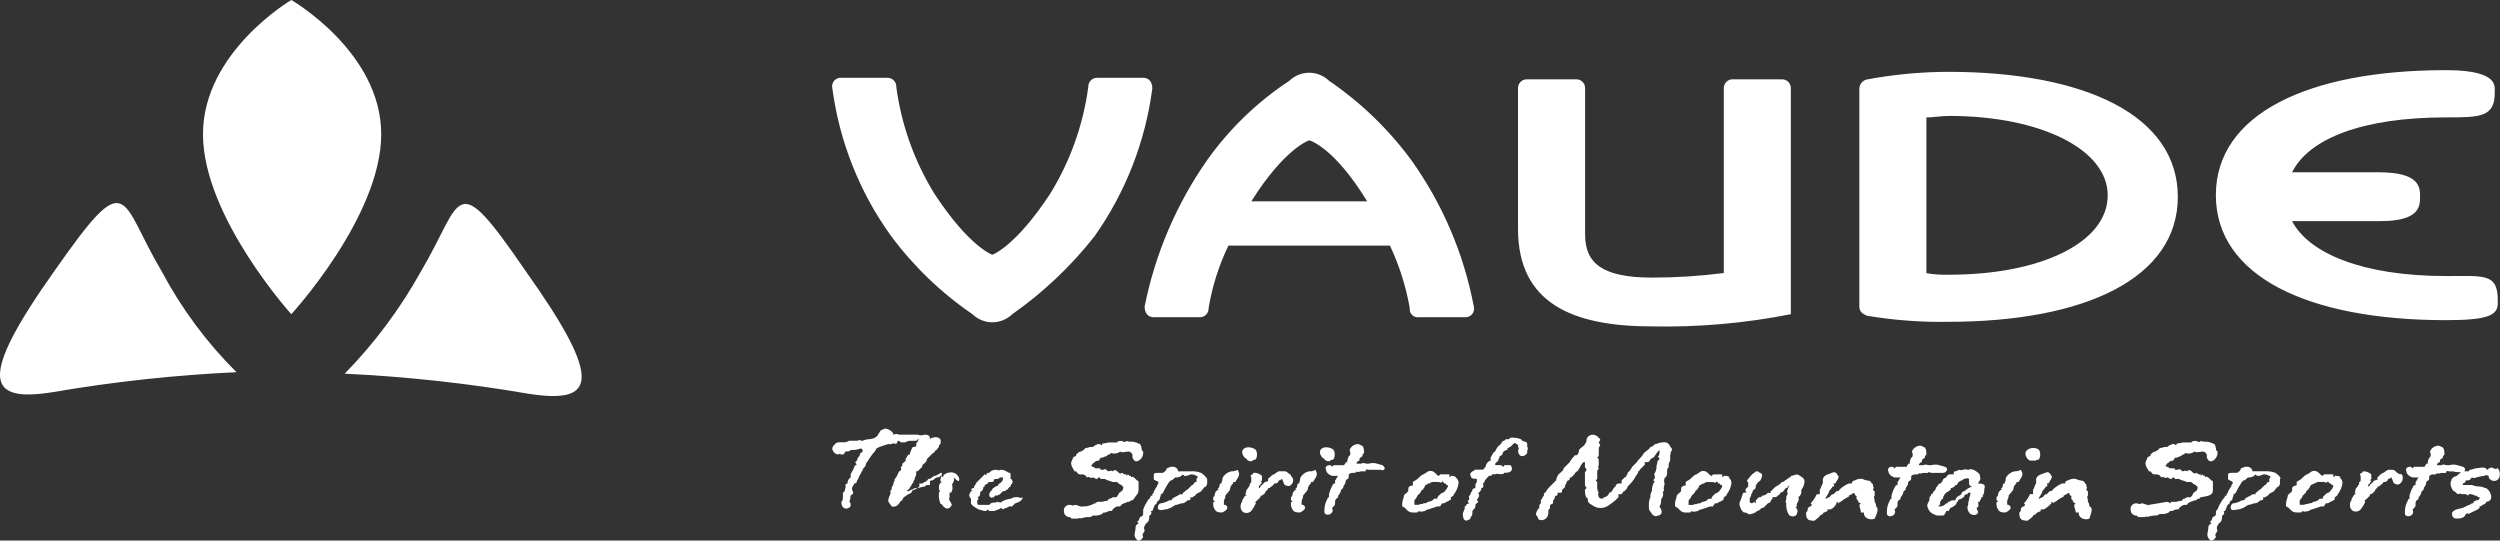 <svg xmlns="http://www.w3.org/2000/svg" width="148" height="32" viewBox="0 0 148 32" fill="none"><rect x="0" y="0" width="148" height="32" fill="#333333" stroke="none"/><g clip-path="url(#clip0_201_2)"><path d="M110.524 18.691C112.103 18.956 113.704 19.077 115.305 19.052C123.514 19.052 128.927 16.433 128.927 11.652C128.927 6.871 123.514 4.252 115.305 4.252C113.701 4.259 112.101 4.41 110.524 4.703C110.399 4.73 110.287 4.798 110.205 4.896C110.123 4.994 110.077 5.117 110.073 5.245V18.149C110.073 18.511 110.344 18.6 110.524 18.691ZM114.042 6.953C114.493 6.953 114.854 6.863 115.395 6.863C120.808 6.863 124.777 8.849 124.777 11.563C124.777 14.363 120.808 16.263 115.395 16.263C114.942 16.278 114.489 16.248 114.042 16.173V6.953ZM74.169 27.269C74.169 27.179 74.259 27.269 74.349 27.179C74.394 27.096 74.417 27.003 74.417 26.908C74.417 26.814 74.394 26.72 74.349 26.637C74.169 26.456 73.627 26.366 73.537 26.727C73.536 26.82 73.561 26.911 73.608 26.991C73.656 27.071 73.725 27.135 73.808 27.178C73.808 27.269 74.079 27.36 74.169 27.269ZM76.424 28.169C76.424 28.079 76.334 28.079 76.244 27.988C76.208 27.954 76.166 27.928 76.119 27.912C76.072 27.897 76.022 27.892 75.973 27.898H75.702C75.604 27.947 75.513 28.008 75.431 28.079C75.341 28.079 75.16 28.26 75.07 28.35V28.531C75.07 28.441 74.98 28.531 74.89 28.531L74.617 28.8C74.617 28.812 74.615 28.824 74.611 28.835C74.606 28.846 74.6 28.856 74.591 28.864C74.583 28.873 74.573 28.879 74.562 28.884C74.551 28.888 74.539 28.89 74.527 28.89V28.8C74.527 28.71 74.527 28.8 74.617 28.71C74.617 28.62 74.707 28.62 74.707 28.529H74.617L74.707 28.439V28.168C74.584 28.055 74.423 27.991 74.256 27.987C74.244 27.987 74.232 27.989 74.221 27.993C74.21 27.998 74.2 28.004 74.192 28.013C74.183 28.021 74.177 28.031 74.172 28.042C74.168 28.053 74.166 28.065 74.166 28.077C74.076 28.077 73.986 28.167 74.076 28.258V28.439C74.076 28.529 74.076 28.62 73.986 28.62V28.71C73.986 28.8 73.896 28.8 73.896 28.891L73.806 28.981C73.716 29.162 73.806 29.162 73.716 29.252L73.806 29.342H73.717C73.627 29.432 73.627 29.523 73.537 29.613V29.703C73.503 29.739 73.477 29.781 73.461 29.828C73.446 29.875 73.441 29.925 73.447 29.974C73.438 30.045 73.45 30.118 73.482 30.182C73.514 30.246 73.564 30.3 73.627 30.335C73.702 30.368 73.786 30.377 73.867 30.361C73.947 30.345 74.021 30.305 74.078 30.245C74.188 30.107 74.279 29.956 74.349 29.794C74.259 29.704 74.349 29.704 74.439 29.613L74.619 29.432V29.342H74.709C74.889 29.161 74.889 29.252 74.889 29.161C74.979 29.071 74.979 28.98 75.069 28.98V28.89H75.159C75.249 28.8 75.43 28.709 75.43 28.619H75.52C75.567 28.616 75.611 28.596 75.644 28.562C75.677 28.529 75.697 28.485 75.7 28.438C75.79 28.438 75.79 28.438 75.88 28.348C75.97 28.438 75.97 28.619 76.06 28.709C76.24 28.799 76.331 28.799 76.421 28.709C76.462 28.678 76.496 28.637 76.519 28.591C76.542 28.544 76.555 28.493 76.555 28.442C76.555 28.39 76.544 28.338 76.521 28.292C76.499 28.245 76.466 28.204 76.425 28.172L76.424 28.169ZM77.507 27.9C77.329 27.934 77.17 28.03 77.056 28.171C77.022 28.207 76.996 28.249 76.98 28.296C76.965 28.343 76.96 28.393 76.966 28.442C76.876 28.532 76.966 28.623 76.876 28.623C76.786 28.623 76.786 28.804 76.786 28.804C76.786 28.816 76.784 28.828 76.78 28.839C76.775 28.85 76.769 28.86 76.76 28.868C76.752 28.877 76.742 28.883 76.731 28.888C76.72 28.892 76.708 28.894 76.696 28.894C76.696 28.906 76.698 28.918 76.702 28.929C76.707 28.94 76.713 28.95 76.722 28.958C76.73 28.967 76.74 28.973 76.751 28.978C76.762 28.982 76.774 28.984 76.786 28.984C76.696 28.984 76.696 28.984 76.606 29.074C76.557 29.123 76.525 29.186 76.516 29.255C76.516 29.345 76.516 29.345 76.426 29.436V29.617C76.438 29.617 76.45 29.619 76.461 29.623C76.472 29.628 76.482 29.634 76.49 29.643C76.499 29.651 76.505 29.661 76.51 29.672C76.514 29.683 76.516 29.695 76.516 29.707H76.426V29.797C76.413 29.924 76.444 30.052 76.516 30.158C76.606 30.339 76.787 30.339 76.967 30.339C77.147 30.249 77.418 30.068 77.147 29.888C77.057 29.888 77.057 29.888 77.057 29.798C77.044 29.671 77.075 29.543 77.147 29.437C77.057 29.347 77.327 29.166 77.418 28.986C77.419 28.916 77.436 28.848 77.467 28.785C77.498 28.723 77.543 28.668 77.598 28.625C77.598 28.535 77.598 28.535 77.688 28.535C77.7 28.535 77.712 28.533 77.723 28.529C77.734 28.524 77.744 28.518 77.752 28.509C77.761 28.501 77.767 28.491 77.772 28.48C77.776 28.469 77.778 28.457 77.778 28.445C78.049 28.084 77.958 27.994 77.868 27.813C77.762 27.884 77.634 27.914 77.507 27.9ZM78.77 27.268C78.77 27.178 78.86 27.268 78.95 27.178C78.995 27.095 79.018 27.002 79.018 26.907C79.018 26.812 78.995 26.719 78.95 26.636C78.77 26.455 78.228 26.365 78.138 26.726C78.137 26.819 78.162 26.91 78.209 26.99C78.257 27.07 78.326 27.134 78.409 27.177C78.409 27.269 78.68 27.359 78.77 27.268ZM72.906 27.9C72.728 27.934 72.569 28.03 72.455 28.171C72.421 28.207 72.395 28.249 72.379 28.296C72.364 28.343 72.359 28.393 72.365 28.442C72.275 28.532 72.365 28.623 72.275 28.623C72.185 28.623 72.185 28.804 72.185 28.804C72.185 28.816 72.183 28.828 72.179 28.839C72.174 28.85 72.168 28.86 72.159 28.868C72.151 28.877 72.141 28.883 72.13 28.888C72.119 28.892 72.107 28.894 72.095 28.894C72.095 28.906 72.097 28.918 72.101 28.929C72.106 28.94 72.112 28.95 72.121 28.958C72.129 28.967 72.139 28.973 72.15 28.978C72.161 28.982 72.173 28.984 72.185 28.984C72.095 28.984 72.095 28.984 72.005 29.074C71.956 29.123 71.924 29.186 71.915 29.255C71.915 29.345 71.915 29.345 71.825 29.436V29.617C71.837 29.617 71.849 29.619 71.86 29.623C71.871 29.628 71.881 29.634 71.889 29.643C71.898 29.651 71.904 29.661 71.909 29.672C71.913 29.683 71.915 29.695 71.915 29.707H71.825V29.797C71.812 29.924 71.843 30.052 71.915 30.158C72.005 30.339 72.186 30.339 72.366 30.339C72.546 30.249 72.817 30.068 72.546 29.888C72.456 29.888 72.456 29.888 72.456 29.798C72.443 29.671 72.474 29.543 72.546 29.437C72.456 29.347 72.726 29.166 72.817 28.986C72.818 28.916 72.835 28.848 72.866 28.785C72.897 28.723 72.942 28.668 72.997 28.625C72.997 28.535 72.997 28.535 73.087 28.535C73.099 28.535 73.111 28.533 73.122 28.529C73.133 28.524 73.143 28.518 73.151 28.509C73.16 28.501 73.166 28.491 73.171 28.48C73.175 28.469 73.177 28.457 73.177 28.445C73.448 28.084 73.357 27.994 73.267 27.813C73.157 27.875 73.032 27.905 72.906 27.9ZM81.837 27.539C81.476 27.449 81.386 27.358 81.025 27.449H80.935C80.755 27.449 80.755 27.359 80.574 27.449H80.303C80.306 27.402 80.326 27.358 80.359 27.325C80.392 27.291 80.436 27.271 80.483 27.268V27.178C80.483 27.088 80.573 27.088 80.663 26.997V26.907L80.753 26.817C80.753 26.727 80.753 26.366 80.573 26.366C80.393 26.185 80.032 26.366 79.942 26.547C79.852 26.637 79.942 26.728 79.942 26.818C79.942 26.818 79.942 26.999 79.852 26.999C79.808 27.084 79.778 27.175 79.762 27.27V27.36H79.672C79.672 27.45 79.582 27.45 79.582 27.541H78.951L78.861 27.631L78.771 27.541H78.681C78.591 27.541 78.41 27.631 78.501 27.812C78.501 27.902 78.591 28.083 78.862 28.173H79.217C79.127 28.263 79.127 28.354 79.037 28.444V28.625H78.947C78.823 28.82 78.732 29.033 78.676 29.257V29.438C78.664 29.438 78.652 29.44 78.641 29.444C78.63 29.449 78.62 29.455 78.612 29.464C78.603 29.472 78.597 29.482 78.592 29.493C78.588 29.504 78.586 29.516 78.586 29.528C78.473 29.72 78.411 29.937 78.406 30.16V30.341C78.496 30.612 79.037 30.431 78.857 30.07L78.947 29.98C79.037 29.89 79.037 29.89 79.037 29.709C79.037 29.528 79.127 29.528 79.217 29.438V29.348C79.312 29.248 79.375 29.123 79.397 28.987C79.577 28.897 79.487 28.806 79.577 28.716C79.636 28.638 79.668 28.543 79.667 28.445L79.757 28.355C79.847 28.355 79.847 28.265 79.847 28.084C79.883 28.05 79.925 28.024 79.972 28.008C80.019 27.993 80.069 27.988 80.118 27.994C80.208 27.994 80.298 27.994 80.298 27.904C80.388 27.994 80.478 27.904 80.569 27.904H80.84C80.84 27.723 81.02 27.814 81.02 27.814H81.742C81.927 27.9 82.108 27.721 81.837 27.54V27.539ZM84.002 18.78H86.708C86.789 18.788 86.871 18.776 86.947 18.745C87.023 18.715 87.09 18.667 87.143 18.605C87.196 18.543 87.233 18.469 87.252 18.389C87.27 18.31 87.269 18.227 87.249 18.148C86.66 15.024 85.397 12.066 83.549 9.48C82.202 7.65 80.555 6.061 78.678 4.78C78.363 4.476 77.943 4.306 77.505 4.306C77.068 4.306 76.648 4.476 76.333 4.78C74.432 6.031 72.78 7.625 71.462 9.48C69.643 12.083 68.383 15.034 67.762 18.148C67.762 18.509 67.942 18.78 68.303 18.78H71.009C71.081 18.783 71.153 18.771 71.22 18.745C71.287 18.719 71.348 18.679 71.398 18.628C71.449 18.577 71.489 18.516 71.515 18.449C71.541 18.382 71.553 18.31 71.55 18.238C71.763 16.955 72.158 15.709 72.723 14.538H82.285C82.838 15.714 83.232 16.958 83.458 18.238C83.447 18.312 83.454 18.387 83.477 18.458C83.501 18.529 83.541 18.593 83.594 18.646C83.647 18.699 83.711 18.739 83.782 18.762C83.853 18.785 83.928 18.791 84.002 18.78ZM74.079 11.918C76.064 8.758 77.507 8.306 77.507 8.306C77.507 8.306 78.95 8.667 80.935 11.918H74.079ZM24.917 16.073C23.689 18.281 22.172 20.316 20.406 22.123C24.034 22.293 27.649 22.686 31.229 23.3C35.198 23.932 35.829 22.668 31.139 16.076C26.808 9.752 27.44 11.829 24.917 16.073ZM56.762 28.263C56.711 28.146 56.618 28.052 56.5 28.002C56.383 27.952 56.251 27.948 56.131 27.992C56.041 27.992 56.041 27.992 55.951 28.082C55.861 28.082 55.861 28.082 55.861 28.172C55.771 28.262 55.861 28.262 55.681 28.172C55.634 28.223 55.57 28.255 55.501 28.262C55.321 28.262 55.321 28.443 55.14 28.443C55.128 28.443 55.116 28.445 55.105 28.449C55.094 28.454 55.084 28.46 55.076 28.469C55.067 28.477 55.061 28.487 55.056 28.498C55.052 28.509 55.05 28.521 55.05 28.533V28.714H54.87C54.858 28.714 54.846 28.716 54.835 28.72C54.824 28.725 54.814 28.731 54.806 28.74C54.797 28.748 54.791 28.758 54.786 28.769C54.782 28.78 54.78 28.792 54.78 28.804H54.69L54.329 28.894H54.149C54.1 28.943 54.037 28.974 53.969 28.984C53.879 28.984 53.879 29.074 53.789 29.074H53.699C53.699 29.062 53.701 29.05 53.705 29.039C53.71 29.028 53.716 29.018 53.725 29.01C53.733 29.001 53.743 28.995 53.754 28.99C53.765 28.986 53.777 28.984 53.789 28.984C53.879 28.894 53.879 28.803 53.969 28.713C53.969 28.623 54.149 28.532 54.059 28.532C54.059 28.442 54.149 28.442 54.149 28.351C54.149 28.26 54.239 28.17 54.239 28.08V27.9C54.329 27.9 54.329 27.9 54.419 27.81L54.599 27.629V27.539C54.689 27.449 54.87 27.358 54.87 27.178L54.96 27.088L55.231 26.817C55.321 26.817 55.321 26.727 55.411 26.636C55.423 26.636 55.435 26.634 55.446 26.63C55.457 26.625 55.467 26.619 55.475 26.61C55.484 26.602 55.49 26.592 55.495 26.581C55.499 26.57 55.501 26.558 55.501 26.546C55.591 26.456 55.591 26.456 55.591 26.365L55.681 26.275V26.185C55.771 25.914 55.41 25.824 55.23 25.914C55.14 25.914 55.14 25.914 55.05 26.004V25.914C55.05 25.824 54.96 25.733 54.779 25.733C54.598 25.733 54.599 25.823 54.328 25.733H53.24C52.969 25.643 52.969 25.733 52.879 25.733C52.879 25.643 52.879 25.643 52.789 25.552C52.69 25.457 52.564 25.394 52.428 25.371C52.338 25.371 52.248 25.461 52.157 25.461L51.977 25.732C51.977 25.822 51.887 25.822 51.797 25.913C51.684 25.967 51.561 25.998 51.436 26.003C51.311 26.008 51.188 26.039 51.075 26.093H50.985C50.895 26.003 50.805 26.093 50.714 26.093H50.263C50.157 26.165 50.029 26.197 49.902 26.183H49.631C49.451 26.273 49.631 26.093 49.36 26.364C49.311 26.413 49.279 26.476 49.27 26.545C49.276 26.639 49.316 26.727 49.383 26.793C49.449 26.86 49.537 26.9 49.631 26.906C49.721 26.816 49.721 26.906 49.811 26.906C49.901 26.906 49.991 26.906 49.991 26.816C50.081 26.726 49.991 26.726 50.081 26.726C50.171 26.726 50.352 26.726 50.352 26.636C50.566 26.651 50.781 26.62 50.983 26.546L51.073 26.636C51.073 26.817 50.983 26.726 50.893 26.907V27C50.713 27.09 50.803 27.271 50.622 27.361C50.671 27.41 50.703 27.473 50.712 27.542H50.622C50.55 27.731 50.459 27.913 50.351 28.084C50.441 28.355 50.171 28.265 50.171 28.626C50.081 28.626 49.991 28.716 50.081 28.807C49.991 28.897 50.081 29.078 49.901 29.168V29.349C49.901 29.53 49.901 29.62 49.811 29.71C49.811 30.342 50.442 30.071 50.352 29.891C50.352 29.801 50.352 29.71 50.262 29.71C50.352 29.62 50.352 29.349 50.352 29.349L50.442 29.259C50.532 29.259 50.532 29.169 50.442 28.988V28.898C50.451 28.829 50.483 28.766 50.532 28.717C50.622 28.627 50.532 28.627 50.532 28.627C50.532 28.627 50.712 28.627 50.712 28.537C50.721 28.468 50.753 28.405 50.802 28.356C50.843 28.227 50.903 28.105 50.982 27.995C50.982 27.905 51.072 27.905 51.072 27.814C51.072 27.723 51.162 27.724 51.252 27.543C51.252 27.362 51.432 27.272 51.432 27.182C51.522 27.092 51.612 26.911 51.703 26.821L51.793 26.731C51.793 26.641 51.883 26.641 51.883 26.55L52.063 26.46C52.243 26.4 52.424 26.339 52.604 26.279C52.694 26.369 52.784 26.189 53.055 26.279C53.104 26.23 53.136 26.167 53.145 26.098C53.235 26.098 53.235 26.098 53.325 26.188H53.596C53.702 26.116 53.83 26.084 53.957 26.098C54.228 26.098 54.318 26.098 54.318 26.008H54.408C54.318 26.098 54.318 26.189 54.228 26.279C54.318 26.46 54.138 26.46 54.048 26.46C53.958 26.55 53.958 26.641 53.868 26.821V26.911H53.778C53.688 27.001 53.688 27.092 53.598 27.182C53.688 27.272 53.508 27.363 53.418 27.453C53.418 27.543 53.418 27.634 53.328 27.634C53.328 27.724 53.418 27.815 53.238 27.905C53.148 27.995 53.148 28.176 52.967 28.356C52.967 28.537 52.877 28.537 52.877 28.717C52.825 28.764 52.793 28.829 52.787 28.898C52.787 28.988 52.787 28.988 52.697 29.079C52.787 29.26 52.607 29.35 52.607 29.53C52.517 29.711 52.697 29.801 52.787 29.981C53.238 30.071 53.238 29.62 53.418 29.62C53.424 29.551 53.456 29.486 53.508 29.439C53.646 29.329 53.797 29.238 53.959 29.168C53.962 29.121 53.982 29.077 54.015 29.044C54.048 29.01 54.092 28.99 54.139 28.987C54.319 28.897 54.5 28.806 54.41 28.626H54.59C54.68 28.536 54.861 28.536 54.951 28.355C55.131 28.355 55.131 28.265 55.312 28.174C55.492 28.174 55.583 27.993 55.763 27.993C55.763 28.174 55.673 28.264 55.673 28.444C55.673 28.456 55.675 28.468 55.679 28.479C55.684 28.49 55.69 28.5 55.699 28.508C55.707 28.517 55.717 28.523 55.728 28.528C55.739 28.532 55.751 28.534 55.763 28.534C55.583 28.624 55.583 28.715 55.583 28.985L55.673 29.075C55.583 29.075 55.583 29.165 55.583 29.256C55.569 29.441 55.599 29.627 55.673 29.798C55.673 29.888 55.763 29.798 55.763 29.888C55.853 29.888 55.763 29.978 55.853 29.978C55.943 30.068 56.033 30.159 56.214 30.068C56.304 29.978 56.394 29.887 56.304 29.797C56.304 29.707 56.124 29.616 56.214 29.436V29.165H56.304C56.484 28.894 56.304 28.714 56.394 28.623C56.466 28.517 56.498 28.389 56.484 28.262C56.758 28.624 56.849 28.443 56.758 28.262L56.762 28.263ZM60.28 29.437C60.124 29.413 59.964 29.445 59.829 29.527C59.637 29.546 59.452 29.608 59.288 29.708C59.288 29.798 59.108 29.708 59.017 29.708C58.927 29.798 58.837 29.708 58.656 29.798L58.566 29.888H57.935C57.845 29.888 57.845 29.707 57.845 29.707C57.851 29.638 57.883 29.573 57.935 29.526C57.845 29.436 57.935 29.436 57.845 29.436C57.892 29.433 57.936 29.413 57.969 29.379C58.002 29.346 58.022 29.302 58.025 29.255V29.165C58.025 29.075 58.205 29.075 58.205 28.894C58.205 28.882 58.207 28.87 58.211 28.859C58.216 28.848 58.222 28.838 58.231 28.83C58.239 28.821 58.249 28.815 58.26 28.81C58.271 28.806 58.283 28.804 58.295 28.804V28.714L58.475 28.624C58.475 28.534 58.565 28.534 58.655 28.534C58.745 28.534 58.835 28.534 58.835 28.444C58.835 28.354 58.925 28.354 59.015 28.354C59.105 28.354 59.105 28.354 59.195 28.264H59.375V28.354C59.366 28.423 59.334 28.486 59.285 28.535C59.195 28.625 59.105 28.625 59.105 28.716C59.056 28.765 58.993 28.797 58.925 28.806C58.835 28.896 58.745 28.896 58.745 28.987L58.655 29.077C58.621 29.113 58.595 29.155 58.579 29.202C58.564 29.249 58.559 29.299 58.565 29.348C58.655 29.529 58.745 29.438 58.836 29.438C58.926 29.257 59.016 29.348 59.016 29.348L59.196 29.258L59.376 29.077H59.466C59.478 29.077 59.49 29.075 59.501 29.071C59.512 29.066 59.522 29.06 59.53 29.051C59.539 29.043 59.545 29.033 59.55 29.022C59.554 29.011 59.556 28.999 59.556 28.987H59.646C59.646 28.987 59.736 28.806 59.826 28.806C59.826 28.716 59.826 28.716 59.916 28.625C59.916 28.535 60.006 28.535 59.916 28.444C59.916 28.432 59.914 28.42 59.91 28.409C59.905 28.398 59.899 28.388 59.89 28.38C59.882 28.371 59.872 28.365 59.861 28.36C59.85 28.356 59.838 28.354 59.826 28.354V28.173C59.826 27.992 59.826 27.992 59.736 27.992C59.556 27.902 59.465 27.811 59.285 27.811C59.105 27.811 59.195 27.901 59.014 27.811H58.924C58.854 27.812 58.785 27.829 58.723 27.861C58.661 27.892 58.606 27.937 58.563 27.992H58.473C58.383 27.992 58.473 28.173 58.293 28.082L58.203 28.172L58.023 28.353L57.933 28.443L57.843 28.533C57.753 28.623 57.753 28.714 57.663 28.804V28.894H57.573L57.483 28.984L57.573 29.074H57.483C57.393 29.255 57.303 29.345 57.483 29.525V29.8C57.573 29.981 57.663 29.981 57.934 30.161C58.024 30.161 58.205 30.251 58.295 30.251C58.385 30.251 58.385 30.251 58.475 30.161L58.565 30.251H58.836C58.926 30.251 59.016 30.161 59.107 30.161L59.287 30.071L59.377 30.161C59.467 30.071 59.648 30.071 59.738 29.98H59.918L60.008 29.89C60.098 29.709 60.459 29.8 60.549 29.439C60.367 29.527 60.367 29.436 60.277 29.436L60.28 29.437ZM9.578 16.073C7.052 11.829 7.684 9.662 3.263 15.983C-1.428 22.575 -0.706 23.839 3.173 23.207C6.754 22.594 10.369 22.202 13.998 22.033C12.236 20.278 10.746 18.269 9.578 16.073ZM67.403 28.985V28.534C67.403 28.522 67.401 28.51 67.397 28.499C67.392 28.488 67.386 28.478 67.377 28.47C67.369 28.461 67.359 28.455 67.348 28.45C67.337 28.446 67.325 28.444 67.313 28.444L67.223 28.354C67.133 28.264 67.043 28.173 66.952 28.264V28.174C66.862 28.174 66.862 28.174 66.772 28.084L66.682 28.174V28.084H66.592C66.502 28.084 66.502 27.994 66.412 27.994C66.322 28.084 66.232 27.994 66.141 27.904C66.125 27.883 66.105 27.866 66.081 27.854C66.058 27.842 66.032 27.836 66.005 27.836C65.979 27.836 65.953 27.842 65.93 27.854C65.906 27.866 65.886 27.883 65.87 27.904C65.78 27.814 65.69 27.904 65.599 27.904C65.509 27.814 65.419 27.723 65.328 27.814H65.148C65.148 27.724 65.148 27.724 65.058 27.724H64.878C64.788 27.724 64.788 27.634 64.698 27.634C64.686 27.634 64.674 27.632 64.663 27.628C64.652 27.623 64.642 27.617 64.634 27.608C64.625 27.6 64.619 27.59 64.614 27.579C64.61 27.568 64.608 27.556 64.608 27.544L64.698 27.454C64.698 27.364 64.788 27.454 64.788 27.364C64.824 27.33 64.866 27.304 64.913 27.288C64.96 27.273 65.01 27.268 65.059 27.274C65.059 27.184 65.149 27.184 65.149 27.093H65.239C65.329 27.093 65.419 27.003 65.51 27.003L65.6 26.913C65.78 26.913 65.69 26.823 65.78 26.823C65.871 26.852 65.967 26.859 66.061 26.843C66.156 26.828 66.245 26.79 66.321 26.733C66.411 26.823 66.682 26.733 66.772 26.733H66.862C66.952 26.823 66.952 26.733 67.042 26.914V27.095C67.132 27.276 67.222 27.366 67.403 27.276C67.497 27.223 67.572 27.142 67.621 27.046C67.669 26.95 67.687 26.841 67.674 26.734C67.584 26.644 67.584 26.644 67.584 26.553C67.573 26.457 67.542 26.365 67.494 26.282C67.404 26.282 67.314 26.192 67.223 26.192C67.043 26.102 66.862 26.192 66.682 26.102C66.592 26.192 66.592 26.192 66.411 26.102C66.321 26.102 66.14 26.102 66.14 26.192H65.599C65.419 26.282 65.419 26.192 65.238 26.282V26.372C65.189 26.323 65.126 26.291 65.058 26.282C64.922 26.305 64.796 26.368 64.697 26.463H64.517C64.337 26.553 64.246 26.463 64.156 26.644C64.066 26.644 64.066 26.734 63.976 26.734C63.886 26.734 63.796 26.824 63.705 26.915V27C63.636 27.007 63.572 27.039 63.525 27.09C63.525 27.18 63.345 27.361 63.435 27.541C63.435 27.631 63.525 27.722 63.615 27.902H63.705C63.795 27.992 63.795 28.083 63.976 28.083C64.157 28.083 64.247 28.083 64.337 28.264C64.517 28.174 64.517 28.354 64.698 28.264C64.788 28.264 64.788 28.354 64.969 28.354C64.969 28.33 64.978 28.307 64.995 28.29C65.012 28.273 65.035 28.264 65.059 28.264C65.083 28.264 65.106 28.273 65.123 28.29C65.139 28.307 65.149 28.33 65.149 28.354H65.417C65.507 28.444 65.688 28.444 65.868 28.535H66.048C66.138 28.535 66.138 28.535 66.228 28.625C66.277 28.674 66.34 28.706 66.408 28.715C66.408 28.727 66.41 28.739 66.414 28.75C66.419 28.761 66.425 28.771 66.434 28.779C66.442 28.788 66.452 28.794 66.463 28.799C66.474 28.803 66.486 28.805 66.498 28.805C66.504 28.854 66.499 28.904 66.484 28.951C66.468 28.998 66.442 29.04 66.408 29.076C66.396 29.076 66.384 29.078 66.373 29.082C66.362 29.087 66.352 29.093 66.344 29.102C66.335 29.11 66.329 29.12 66.324 29.131C66.32 29.142 66.318 29.154 66.318 29.166C66.228 29.166 66.228 29.166 66.228 29.256C66.138 29.346 66.138 29.437 66.048 29.437H65.868C65.82 29.486 65.756 29.517 65.688 29.527C65.676 29.527 65.664 29.529 65.653 29.533C65.642 29.538 65.632 29.544 65.624 29.553C65.615 29.561 65.609 29.571 65.604 29.582C65.6 29.593 65.598 29.605 65.598 29.617C65.418 29.707 65.508 29.617 65.237 29.707H64.966C64.876 29.707 64.876 29.888 64.876 29.797C64.828 29.748 64.764 29.716 64.696 29.707C64.967 29.797 64.786 29.797 64.606 29.888C64.436 29.962 64.25 29.992 64.065 29.978C64.065 30.068 64.065 29.978 63.975 29.978C63.885 29.978 63.795 29.888 63.614 29.888C63.524 29.978 63.434 29.888 63.343 29.888C63.26 29.881 63.177 29.904 63.11 29.954C63.044 30.004 62.998 30.077 62.982 30.159C62.982 30.34 62.982 30.52 63.253 30.61H63.343L63.433 30.7H63.794C63.884 30.7 63.974 30.61 63.974 30.7C64.146 30.633 64.33 30.602 64.515 30.61C64.583 30.601 64.647 30.569 64.695 30.52H64.785C64.941 30.534 65.097 30.503 65.236 30.43L65.326 30.34H65.416C65.506 30.34 65.596 30.25 65.687 30.25C65.778 30.25 65.867 30.25 65.867 30.16C65.942 30.079 66.035 30.017 66.138 29.979H66.318C66.408 29.798 66.589 29.798 66.769 29.708H66.859C66.949 29.618 66.949 29.618 67.039 29.618L67.129 29.528C67.223 29.346 67.403 29.256 67.403 28.985ZM119.903 26.818C119.902 26.911 119.927 27.002 119.974 27.082C120.022 27.162 120.091 27.226 120.174 27.269H120.535C120.535 27.179 120.625 27.269 120.715 27.179C120.759 27.096 120.783 27.003 120.783 26.908C120.783 26.814 120.759 26.72 120.715 26.637C120.538 26.457 119.997 26.457 119.906 26.818H119.903ZM17.246 0C17.246 0 12.017 3.07 12.017 7.946C12.017 12.822 17.246 18.6 17.246 18.6C17.246 18.6 22.568 12.821 22.568 7.945C22.568 3.069 17.246 0 17.246 0ZM71.102 27.992C70.9 27.918 70.685 27.887 70.471 27.902H69.749C69.743 27.833 69.71 27.768 69.659 27.721C69.569 27.631 69.479 27.631 69.298 27.631C69.208 27.721 69.118 27.631 69.027 27.812C69.027 27.902 68.937 27.902 68.847 27.993H68.576C68.486 27.993 68.305 27.993 68.305 28.083V28.354C68.305 28.444 68.485 28.444 68.576 28.535V28.625C68.527 28.674 68.495 28.737 68.486 28.806C68.396 28.896 68.396 28.987 68.306 29.077C68.306 29.167 68.306 29.167 68.216 29.258V29.348H68.126C68.126 29.438 68.036 29.529 67.946 29.619C67.946 29.709 67.856 29.709 67.856 29.8C67.766 29.89 67.766 29.981 67.676 30.161C67.676 30.251 67.676 30.251 67.676 30.342C67.676 30.523 67.676 30.523 67.496 30.613C67.406 30.703 67.496 30.794 67.316 30.884L67.406 30.974C67.316 31.064 67.226 31.064 67.226 31.245C67.226 31.516 67.046 31.696 67.316 31.967C67.406 32.057 67.587 31.967 67.677 31.786C67.587 31.605 67.677 31.605 67.767 31.425C67.677 31.154 67.767 31.154 67.857 30.974C68.037 30.884 68.037 30.703 68.037 30.523C68.064 30.515 68.089 30.501 68.109 30.482C68.129 30.462 68.145 30.438 68.153 30.411C68.162 30.384 68.165 30.356 68.16 30.328C68.155 30.301 68.144 30.274 68.127 30.252H68.217C68.307 30.071 68.307 29.891 68.488 29.801V29.711C68.578 29.621 68.668 29.621 68.668 29.44C68.758 29.35 68.668 29.259 68.758 29.259C68.758 29.169 68.848 29.259 68.848 29.169C68.953 28.95 69.074 28.739 69.209 28.537L69.299 28.447C69.389 28.447 69.479 28.357 69.57 28.266C69.697 28.279 69.825 28.248 69.931 28.176L70.021 28.086L70.111 28.176C70.237 28.18 70.362 28.149 70.472 28.086C70.599 28.073 70.727 28.104 70.833 28.176C70.923 28.176 70.923 28.266 70.833 28.357V28.538H70.743C70.653 28.628 70.653 28.719 70.563 28.719L70.292 28.99C70.202 28.99 70.112 29.171 70.021 29.171V29.261H69.841C69.751 29.351 69.48 29.442 69.39 29.532C69.39 29.622 69.3 29.622 69.21 29.622C69.046 29.722 68.861 29.784 68.669 29.803L68.579 29.893C68.489 30.164 68.579 30.254 68.94 30.164C69.12 30.164 69.211 30.074 69.301 30.074C69.391 29.984 69.481 29.984 69.572 29.893C69.752 29.893 69.843 29.803 69.933 29.803C70.003 29.802 70.072 29.785 70.134 29.753C70.197 29.722 70.251 29.677 70.294 29.622C70.384 29.622 70.474 29.622 70.474 29.532V29.442H70.564C70.654 29.442 70.654 29.352 70.744 29.352C70.834 29.171 71.015 29.171 71.105 29.081C71.195 28.991 71.285 28.81 71.376 28.81C71.41 28.774 71.436 28.732 71.452 28.685C71.467 28.638 71.472 28.588 71.466 28.539V28.358C71.376 28.208 71.251 28.083 71.102 27.992ZM68.217 5.237C68.217 4.876 68.037 4.605 67.676 4.605H64.968C64.896 4.602 64.824 4.614 64.757 4.64C64.69 4.666 64.629 4.706 64.579 4.757C64.528 4.808 64.488 4.869 64.462 4.936C64.436 5.003 64.424 5.075 64.427 5.147C64.126 7.389 63.358 9.542 62.172 11.468C60.097 14.628 58.744 15.08 58.744 15.08C58.744 15.08 57.391 14.629 55.316 11.468C54.13 9.542 53.361 7.389 53.061 5.147C53.064 5.075 53.052 5.003 53.026 4.936C53 4.869 52.96 4.808 52.91 4.757C52.859 4.706 52.798 4.666 52.731 4.64C52.664 4.614 52.592 4.602 52.52 4.605H49.817C49.736 4.597 49.654 4.609 49.578 4.639C49.502 4.67 49.435 4.718 49.382 4.78C49.329 4.842 49.292 4.916 49.273 4.996C49.255 5.075 49.256 5.158 49.276 5.237C49.693 8.363 50.87 11.339 52.704 13.905C54.051 15.735 55.698 17.324 57.575 18.605C57.89 18.909 58.31 19.079 58.748 19.079C59.185 19.079 59.605 18.909 59.92 18.605C61.758 17.316 63.398 15.764 64.787 14C66.627 11.402 67.804 8.394 68.217 5.237ZM131.004 28.985V28.534C131.004 28.522 131.002 28.51 130.998 28.499C130.993 28.488 130.987 28.478 130.978 28.47C130.97 28.461 130.96 28.455 130.949 28.45C130.938 28.446 130.926 28.444 130.914 28.444L130.824 28.354C130.734 28.264 130.644 28.173 130.553 28.264V28.174C130.463 28.174 130.463 28.174 130.373 28.084L130.283 28.174V28.084H130.193C130.103 28.084 130.103 27.994 130.013 27.994C129.923 28.084 129.833 27.994 129.742 27.904C129.726 27.883 129.706 27.866 129.682 27.854C129.659 27.842 129.633 27.836 129.607 27.836C129.58 27.836 129.554 27.842 129.531 27.854C129.507 27.866 129.487 27.883 129.471 27.904C129.381 27.814 129.291 27.904 129.2 27.904C129.11 27.814 129.02 27.723 128.929 27.814H128.749C128.749 27.724 128.749 27.724 128.659 27.724H128.479C128.389 27.724 128.389 27.634 128.299 27.634C128.287 27.634 128.275 27.632 128.264 27.628C128.253 27.623 128.243 27.617 128.235 27.608C128.226 27.6 128.22 27.59 128.215 27.579C128.211 27.568 128.209 27.556 128.209 27.544L128.299 27.454C128.299 27.364 128.389 27.454 128.389 27.364C128.425 27.33 128.467 27.304 128.514 27.288C128.561 27.273 128.611 27.268 128.66 27.274C128.66 27.184 128.75 27.184 128.75 27.093H128.84C128.93 27.093 129.02 27.003 129.111 27.003L129.201 26.913C129.381 26.913 129.291 26.823 129.381 26.823C129.472 26.852 129.568 26.859 129.662 26.843C129.756 26.828 129.845 26.79 129.922 26.733C130.012 26.823 130.283 26.733 130.373 26.733H130.463C130.553 26.823 130.553 26.733 130.643 26.914V27.095C130.733 27.276 130.823 27.366 131.004 27.276C131.098 27.223 131.173 27.142 131.222 27.046C131.27 26.95 131.288 26.841 131.275 26.734C131.185 26.644 131.185 26.644 131.185 26.553C131.174 26.457 131.143 26.365 131.095 26.282C131.005 26.282 130.915 26.192 130.824 26.192C130.644 26.102 130.463 26.192 130.283 26.102C130.193 26.192 130.193 26.192 130.012 26.102C129.922 26.102 129.741 26.102 129.741 26.192H129.2C129.02 26.282 129.02 26.192 128.839 26.282V26.372C128.79 26.323 128.727 26.291 128.659 26.282C128.523 26.305 128.397 26.368 128.298 26.463H128.118C127.938 26.553 127.847 26.463 127.757 26.644C127.667 26.644 127.667 26.734 127.577 26.734C127.487 26.734 127.397 26.824 127.306 26.915V27C127.237 27.007 127.173 27.039 127.126 27.09C127.126 27.18 126.946 27.361 127.036 27.541C127.036 27.631 127.126 27.722 127.216 27.902H127.306C127.396 27.992 127.396 28.083 127.577 28.083C127.758 28.083 127.848 28.083 127.938 28.264C128.118 28.174 128.118 28.354 128.299 28.264C128.389 28.264 128.389 28.354 128.57 28.354C128.57 28.33 128.579 28.307 128.596 28.29C128.613 28.273 128.636 28.264 128.66 28.264C128.684 28.264 128.707 28.273 128.724 28.29C128.741 28.307 128.75 28.33 128.75 28.354H129.017C129.107 28.444 129.288 28.444 129.468 28.535H129.648C129.738 28.535 129.738 28.535 129.828 28.625C129.877 28.674 129.94 28.706 130.008 28.715C130.008 28.727 130.01 28.739 130.014 28.75C130.019 28.761 130.025 28.771 130.034 28.779C130.042 28.788 130.052 28.794 130.063 28.799C130.074 28.803 130.086 28.805 130.098 28.805C130.104 28.854 130.099 28.904 130.084 28.951C130.068 28.998 130.042 29.04 130.008 29.076C129.996 29.076 129.984 29.078 129.973 29.082C129.962 29.087 129.952 29.093 129.944 29.102C129.935 29.11 129.929 29.12 129.924 29.131C129.92 29.142 129.918 29.154 129.918 29.166C129.828 29.166 129.828 29.166 129.828 29.256C129.738 29.346 129.738 29.437 129.648 29.437H129.468C129.419 29.486 129.356 29.517 129.288 29.527C129.276 29.527 129.264 29.529 129.253 29.533C129.242 29.538 129.232 29.544 129.224 29.553C129.215 29.561 129.209 29.571 129.204 29.582C129.2 29.593 129.198 29.605 129.198 29.617C129.018 29.707 129.108 29.617 128.837 29.707H128.566C128.476 29.707 128.476 29.888 128.476 29.797C128.427 29.748 128.364 29.716 128.296 29.707C127.935 29.767 127.574 29.828 127.213 29.888C127.213 29.978 127.213 29.888 127.123 29.888C127.033 29.888 126.943 29.798 126.762 29.798C126.672 29.888 126.582 29.798 126.491 29.798C126.408 29.791 126.325 29.814 126.258 29.864C126.192 29.914 126.146 29.987 126.13 30.069C126.13 30.25 126.13 30.43 126.401 30.52H126.491L126.581 30.61H126.942C127.032 30.61 127.122 30.52 127.122 30.61C127.294 30.543 127.478 30.512 127.663 30.52C127.731 30.511 127.794 30.479 127.843 30.43H127.933C128.089 30.444 128.245 30.413 128.384 30.34L128.474 30.25H128.564C128.654 30.25 128.744 30.16 128.835 30.16C128.926 30.16 129.015 30.16 129.015 30.07C129.09 29.989 129.183 29.927 129.286 29.889H129.466C129.556 29.708 129.737 29.708 129.917 29.618H130.007C130.097 29.528 130.097 29.528 130.187 29.528L130.277 29.438C130.917 29.346 131.003 29.256 131.003 28.985H131.004ZM119.275 27.9C119.097 27.934 118.938 28.03 118.824 28.171C118.79 28.207 118.764 28.249 118.748 28.296C118.733 28.343 118.728 28.393 118.734 28.442C118.644 28.532 118.734 28.623 118.644 28.623C118.554 28.623 118.554 28.804 118.554 28.804C118.554 28.816 118.552 28.828 118.548 28.839C118.543 28.85 118.537 28.86 118.528 28.868C118.52 28.877 118.51 28.883 118.499 28.888C118.488 28.892 118.476 28.894 118.464 28.894C118.464 28.906 118.466 28.918 118.47 28.929C118.475 28.94 118.481 28.95 118.49 28.958C118.498 28.967 118.508 28.973 118.519 28.978C118.53 28.982 118.542 28.984 118.554 28.984C118.464 28.984 118.464 28.984 118.374 29.074C118.325 29.123 118.293 29.186 118.284 29.255C118.284 29.345 118.284 29.345 118.194 29.436V29.617C118.206 29.617 118.218 29.619 118.229 29.623C118.24 29.628 118.25 29.634 118.258 29.643C118.267 29.651 118.273 29.661 118.278 29.672C118.282 29.683 118.284 29.695 118.284 29.707H118.194V29.797C118.181 29.924 118.212 30.052 118.284 30.158C118.374 30.339 118.555 30.339 118.735 30.339C118.915 30.249 119.186 30.068 118.915 29.888C118.825 29.888 118.825 29.888 118.825 29.798C118.812 29.671 118.843 29.543 118.915 29.437C118.825 29.347 119.095 29.166 119.186 28.986C119.187 28.916 119.204 28.848 119.235 28.785C119.266 28.723 119.311 28.668 119.366 28.625C119.366 28.535 119.366 28.535 119.456 28.535C119.468 28.535 119.48 28.533 119.491 28.529C119.502 28.524 119.512 28.518 119.52 28.509C119.529 28.501 119.535 28.491 119.54 28.48C119.544 28.469 119.546 28.457 119.546 28.445C119.817 28.084 119.726 27.994 119.636 27.813C119.526 27.875 119.401 27.905 119.275 27.9ZM134.701 27.99C134.499 27.916 134.284 27.885 134.069 27.9H133.347C133.341 27.831 133.309 27.766 133.257 27.719C133.167 27.629 133.077 27.629 132.896 27.629C132.806 27.719 132.716 27.629 132.625 27.81C132.625 27.9 132.535 27.9 132.445 27.991H132.174C132.084 27.991 131.903 27.991 131.903 28.081V28.352C131.903 28.442 132.083 28.442 132.174 28.533V28.623C132.125 28.672 132.093 28.735 132.084 28.804C131.994 28.894 131.994 28.985 131.904 29.075C131.904 29.165 131.904 29.165 131.814 29.256V29.346H131.724C131.724 29.436 131.634 29.527 131.544 29.617C131.544 29.707 131.454 29.707 131.454 29.798C131.364 29.888 131.364 29.979 131.274 30.159C131.184 30.249 131.184 30.249 131.184 30.34C131.184 30.521 131.184 30.521 131.004 30.611C130.914 30.701 131.004 30.792 130.824 30.882L130.914 30.972C130.824 31.062 130.734 31.062 130.734 31.243C130.734 31.514 130.554 31.694 130.824 31.965C130.914 32.055 131.095 31.965 131.185 31.784C131.095 31.603 131.185 31.603 131.275 31.423C131.185 31.152 131.275 31.152 131.365 30.972C131.545 30.882 131.545 30.701 131.545 30.521C131.572 30.513 131.597 30.499 131.617 30.48C131.637 30.46 131.653 30.436 131.661 30.409C131.67 30.383 131.673 30.354 131.668 30.326C131.663 30.299 131.652 30.272 131.635 30.25H131.725C131.815 30.069 131.815 29.889 131.996 29.799V29.709C132.086 29.619 132.176 29.619 132.176 29.438C132.266 29.348 132.176 29.257 132.266 29.257C132.266 29.167 132.356 29.257 132.356 29.167C132.461 28.948 132.582 28.737 132.717 28.535L132.807 28.445C132.897 28.445 132.987 28.355 133.078 28.264C133.205 28.277 133.333 28.246 133.439 28.174L133.529 28.084L133.619 28.174C133.745 28.178 133.87 28.147 133.98 28.084C134.107 28.07 134.235 28.102 134.341 28.174C134.431 28.174 134.431 28.264 134.341 28.355V28.536H134.251C134.161 28.626 134.161 28.717 134.071 28.717L133.8 28.988C133.71 28.988 133.62 29.169 133.529 29.169V29.259H133.349C133.259 29.349 132.988 29.44 132.898 29.53C132.898 29.62 132.808 29.62 132.718 29.62C132.554 29.72 132.369 29.782 132.177 29.801L132.087 29.891C131.997 30.162 132.087 30.252 132.448 30.162C132.628 30.162 132.719 30.072 132.809 30.072C132.899 29.982 132.989 29.982 133.08 29.891C133.26 29.891 133.351 29.801 133.441 29.801C133.511 29.8 133.58 29.783 133.642 29.751C133.704 29.72 133.759 29.675 133.802 29.62C133.892 29.62 133.982 29.62 133.982 29.53V29.44H134.072C134.162 29.44 134.162 29.35 134.252 29.35C134.342 29.169 134.523 29.169 134.613 29.079C134.703 28.989 134.793 28.808 134.884 28.808C134.918 28.772 134.944 28.73 134.96 28.683C134.975 28.636 134.98 28.586 134.974 28.537V28.356C135.062 28.353 134.972 28.172 134.701 27.992V27.99ZM123.695 29.976C123.696 29.878 123.664 29.783 123.605 29.705V29.615C123.605 29.525 123.515 29.434 123.605 29.344V29.073C123.593 29.073 123.581 29.071 123.57 29.067C123.559 29.062 123.549 29.056 123.541 29.047C123.532 29.039 123.526 29.029 123.521 29.018C123.517 29.007 123.515 28.995 123.515 28.983C123.515 28.893 123.605 28.893 123.515 28.802C123.515 28.712 123.515 28.621 123.425 28.621C123.425 28.531 123.335 28.44 123.154 28.44C123.059 28.424 122.968 28.394 122.883 28.35C122.727 28.326 122.567 28.358 122.432 28.44C122.408 28.44 122.385 28.444 122.362 28.453C122.34 28.462 122.32 28.475 122.303 28.492C122.287 28.509 122.273 28.529 122.265 28.551C122.256 28.573 122.251 28.597 122.252 28.621H122.072C121.91 28.691 121.759 28.782 121.621 28.892L121.531 28.982C121.441 29.072 121.531 29.072 121.351 29.072L121.171 29.253C120.991 29.253 120.991 29.434 120.9 29.434L120.72 29.524C120.63 29.524 120.72 29.524 120.72 29.434C120.81 29.344 120.81 29.253 120.9 29.163V29.073L120.99 28.983C121.08 28.893 120.99 28.893 121.08 28.893C121.08 28.803 121.08 28.803 121.17 28.803C121.26 28.713 121.17 28.713 121.17 28.622H121.26C121.35 28.532 121.35 28.441 121.44 28.351C121.44 28.261 121.53 28.17 121.44 28.17C121.35 27.989 121.26 27.899 121.079 27.989C120.899 28.079 120.628 28.079 120.538 28.35V28.621C120.448 28.711 120.448 28.892 120.358 28.982V29.253H120.178C120.09 29.453 119.968 29.637 119.817 29.795C119.907 29.885 119.907 29.885 119.817 29.976C119.77 29.979 119.726 29.999 119.693 30.033C119.66 30.066 119.64 30.11 119.637 30.157C119.637 30.247 119.637 30.247 119.547 30.338C119.547 30.519 119.547 30.699 119.727 30.789C119.817 30.789 119.998 30.879 120.088 30.789C120.178 30.699 120.359 30.608 120.359 30.518L120.539 30.428C120.539 30.416 120.541 30.404 120.545 30.393C120.55 30.382 120.556 30.372 120.565 30.364C120.573 30.355 120.583 30.349 120.594 30.344C120.605 30.34 120.617 30.338 120.629 30.338C120.719 30.248 120.719 30.338 120.809 30.248V30.158H120.989C121.16 30.066 121.313 29.944 121.44 29.797V29.707C121.452 29.707 121.464 29.709 121.475 29.713C121.486 29.718 121.496 29.724 121.504 29.733C121.513 29.741 121.519 29.751 121.524 29.762C121.528 29.773 121.53 29.785 121.53 29.797C121.62 29.707 121.71 29.707 121.801 29.616C121.891 29.526 121.981 29.526 122.072 29.435C122.162 29.435 122.162 29.435 122.162 29.345L122.342 29.255C122.432 29.165 122.522 29.165 122.522 29.255C122.522 29.267 122.524 29.279 122.528 29.29C122.533 29.301 122.539 29.311 122.548 29.319C122.556 29.328 122.566 29.334 122.577 29.339C122.588 29.343 122.6 29.345 122.612 29.345C122.612 29.435 122.702 29.435 122.612 29.435C122.612 29.525 122.612 29.525 122.702 29.616C122.705 29.663 122.725 29.707 122.758 29.74C122.791 29.774 122.835 29.794 122.882 29.797L122.792 29.887C122.792 30.068 122.882 30.158 122.882 30.338H123.062C123.056 30.387 123.061 30.437 123.076 30.484C123.092 30.531 123.118 30.573 123.152 30.609C123.224 30.674 123.313 30.718 123.409 30.734C123.505 30.75 123.604 30.738 123.693 30.699C123.876 30.159 123.876 30.068 123.695 29.978V29.976ZM138.309 28.17C138.219 28.08 138.129 28.441 138.129 28.08H137.588L137.498 28.17C137.408 28.17 137.318 27.989 137.137 27.899C136.866 27.809 136.776 27.989 136.596 28.08C136.506 28.08 136.325 28.261 136.235 28.351C136.145 28.441 136.055 28.441 135.964 28.532V28.713C135.874 28.803 135.784 28.713 135.784 28.803C135.694 28.803 135.694 28.893 135.694 28.984C135.694 29.075 135.694 29.074 135.604 29.165C135.514 29.256 135.424 29.255 135.424 29.436C135.351 29.607 135.32 29.793 135.334 29.978C135.605 30.068 135.605 30.339 135.966 30.339H136.146C136.236 30.339 136.236 30.339 136.326 30.249C136.416 30.339 136.597 30.249 136.687 30.249C136.734 30.198 136.798 30.166 136.867 30.159C137.047 30.099 137.228 30.038 137.408 29.978H137.588C137.588 29.888 137.678 29.888 137.678 29.797C137.727 29.803 137.777 29.798 137.824 29.783C137.871 29.767 137.913 29.741 137.949 29.707C138.017 29.698 138.08 29.666 138.129 29.617C138.219 29.617 138.219 29.527 138.219 29.436C138.219 29.436 138.399 29.346 138.399 29.255C138.542 29.071 138.636 28.854 138.67 28.623C138.679 28.552 138.667 28.479 138.635 28.415C138.603 28.351 138.553 28.297 138.49 28.262C138.671 28.262 138.49 28.172 138.31 28.172L138.309 28.17ZM138.129 28.802C138.069 28.942 137.976 29.066 137.858 29.163C137.768 29.163 137.678 29.253 137.587 29.344C137.536 29.391 137.503 29.456 137.497 29.525H137.317C137.274 29.58 137.219 29.625 137.157 29.656C137.095 29.688 137.026 29.705 136.956 29.706C136.92 29.74 136.878 29.766 136.831 29.782C136.784 29.797 136.734 29.802 136.685 29.796C136.595 29.886 136.505 29.796 136.414 29.886H136.143V29.615C136.224 29.54 136.285 29.447 136.323 29.344L136.413 29.254L136.503 29.164C136.593 28.893 136.683 29.074 136.683 28.893C136.773 28.893 136.773 28.622 136.863 28.712C136.953 28.622 136.953 28.622 137.043 28.622C137.079 28.588 137.121 28.562 137.168 28.546C137.215 28.531 137.265 28.526 137.314 28.532H137.585C137.585 28.532 137.765 28.622 137.765 28.532C137.855 28.442 137.855 28.622 137.945 28.622C137.957 28.622 137.969 28.624 137.98 28.628C137.991 28.633 138.001 28.639 138.009 28.648C138.018 28.656 138.024 28.666 138.029 28.677C138.033 28.688 138.035 28.7 138.035 28.712C138.129 28.714 138.129 28.714 138.129 28.8V28.802ZM147.601 27.718C147.511 27.628 147.421 27.718 147.33 27.718C147.33 27.73 147.328 27.742 147.324 27.753C147.319 27.764 147.313 27.774 147.304 27.782C147.296 27.791 147.286 27.797 147.275 27.802C147.264 27.806 147.252 27.808 147.24 27.808L147.15 27.718C146.97 27.628 146.789 27.718 146.609 27.718C146.519 27.718 146.338 27.808 146.248 27.808C146.236 27.808 146.224 27.81 146.213 27.814C146.202 27.819 146.192 27.825 146.184 27.834C146.175 27.842 146.169 27.852 146.164 27.863C146.16 27.874 146.158 27.886 146.158 27.898H145.887C145.718 27.954 145.564 28.046 145.436 28.169C145.346 28.259 145.256 28.169 145.256 28.259C145.076 28.349 145.166 28.44 145.076 28.53C145.064 28.628 145.074 28.728 145.105 28.821C145.136 28.915 145.188 29.001 145.256 29.072C145.346 29.072 145.436 29.253 145.527 29.253C145.618 29.253 145.617 29.163 145.707 29.253H145.978C146.068 29.343 146.158 29.343 146.158 29.253C146.285 29.239 146.413 29.271 146.519 29.343H146.609C146.699 29.433 146.699 29.433 146.789 29.433V29.523L146.699 29.613H146.609L146.429 29.703V29.793H146.339C146.249 29.883 146.159 29.883 145.978 29.974C145.707 30.155 145.527 30.064 145.256 30.245L145.166 30.335V30.425C145.161 30.462 145.164 30.499 145.176 30.535C145.187 30.57 145.207 30.602 145.234 30.628C145.26 30.655 145.292 30.675 145.327 30.686C145.363 30.698 145.4 30.701 145.437 30.696C145.617 30.696 145.888 30.696 145.978 30.425C146.068 30.425 146.068 30.335 146.158 30.425C146.429 30.244 146.609 30.244 146.79 30.064V29.974C146.88 29.974 146.88 29.974 146.97 29.884C147.038 29.875 147.101 29.843 147.15 29.794C147.24 29.613 147.24 29.704 147.24 29.704C147.691 29.614 147.42 28.982 147.15 28.891C147.06 28.891 146.97 28.801 146.789 28.801C146.634 28.8 146.481 28.77 146.338 28.711H145.797V28.621C145.844 28.618 145.888 28.598 145.921 28.564C145.954 28.531 145.974 28.487 145.977 28.44H146.067C146.247 28.44 146.247 28.35 146.338 28.259C146.338 28.259 146.428 28.349 146.609 28.259C146.757 28.22 146.908 28.19 147.06 28.169C147.24 28.079 147.24 28.169 147.331 28.169C147.331 28.259 147.331 28.35 147.511 28.44C147.552 28.46 147.597 28.471 147.643 28.473C147.688 28.474 147.734 28.466 147.776 28.449C147.819 28.432 147.857 28.406 147.889 28.373C147.921 28.341 147.946 28.302 147.962 28.259C147.991 28.168 147.998 28.071 147.983 27.977C147.967 27.883 147.929 27.794 147.872 27.717C147.692 27.811 147.692 27.721 147.601 27.721V27.718ZM144.801 16.341C139.839 16.341 136.682 14.987 135.69 13.09H140.922C143.268 13.09 143.268 12.19 143.268 11.645C143.268 11.1 143.268 10.2 140.832 10.2H135.69C136.682 8.214 139.84 6.949 144.801 6.949C146.786 6.949 147.688 6.949 147.688 5.504V5.237C147.688 4.786 147.327 4.153 144.801 4.153C136.592 4.153 131.179 6.772 131.179 11.553C131.179 16.334 136.592 18.953 144.801 18.953C147.237 18.953 147.868 18.682 147.868 17.96V17.779C147.872 16.163 147.06 16.343 144.805 16.343L144.801 16.341ZM141.917 27.992C141.827 27.902 141.737 27.811 141.646 27.811H141.375C141.277 27.86 141.186 27.921 141.104 27.992C141.014 27.992 140.833 28.173 140.743 28.263V28.444C140.743 28.354 140.653 28.444 140.563 28.444L140.292 28.715C140.292 28.727 140.29 28.739 140.286 28.75C140.281 28.761 140.275 28.771 140.266 28.779C140.258 28.788 140.248 28.794 140.237 28.799C140.226 28.803 140.214 28.805 140.202 28.805V28.715C140.202 28.625 140.202 28.715 140.292 28.625C140.292 28.535 140.382 28.535 140.382 28.444H140.292L140.382 28.354V28.083C140.259 27.97 140.098 27.906 139.931 27.902C139.919 27.902 139.907 27.904 139.896 27.908C139.885 27.913 139.875 27.919 139.867 27.928C139.858 27.936 139.852 27.946 139.847 27.957C139.843 27.968 139.841 27.98 139.841 27.992C139.751 27.992 139.661 28.082 139.751 28.173V28.354C139.751 28.444 139.751 28.535 139.661 28.535V28.625C139.661 28.715 139.571 28.715 139.571 28.806L139.481 28.896C139.391 29.077 139.481 29.077 139.391 29.167L139.481 29.257H139.391C139.301 29.347 139.301 29.438 139.211 29.528V29.618C139.177 29.654 139.151 29.696 139.135 29.743C139.12 29.79 139.115 29.84 139.121 29.889C139.112 29.96 139.124 30.033 139.156 30.097C139.188 30.161 139.238 30.215 139.301 30.25C139.376 30.283 139.46 30.292 139.541 30.276C139.621 30.26 139.695 30.22 139.752 30.16C139.862 30.022 139.953 29.871 140.023 29.709C139.933 29.619 140.023 29.619 140.113 29.528L140.293 29.347V29.257H140.383C140.563 29.076 140.563 29.167 140.563 29.076C140.653 28.986 140.653 28.895 140.743 28.895V28.8H140.833C140.923 28.71 141.104 28.619 141.104 28.529H141.194C141.241 28.526 141.285 28.506 141.318 28.472C141.351 28.439 141.371 28.395 141.374 28.348C141.464 28.348 141.464 28.348 141.554 28.258C141.644 28.348 141.644 28.529 141.734 28.619C141.914 28.709 142.005 28.709 142.095 28.619C142.172 28.554 142.223 28.464 142.239 28.364C142.256 28.265 142.236 28.163 142.185 28.077C142.088 28.082 141.993 28.052 141.917 27.992ZM145.706 27.992C145.886 27.992 146.067 27.721 145.796 27.631C145.435 27.541 145.345 27.45 144.984 27.541H144.894C144.714 27.541 144.714 27.451 144.533 27.541H144.262C144.265 27.494 144.285 27.45 144.318 27.417C144.351 27.383 144.395 27.363 144.442 27.36V27.27C144.442 27.18 144.532 27.18 144.622 27.089V27L144.712 26.91C144.712 26.82 144.712 26.459 144.532 26.459C144.352 26.278 143.991 26.459 143.901 26.64C143.811 26.73 143.901 26.821 143.901 26.911C143.901 26.911 143.901 27.092 143.811 27.092C143.767 27.177 143.737 27.268 143.721 27.363V27.453H143.631C143.631 27.543 143.541 27.543 143.541 27.634H142.91L142.82 27.724L142.73 27.634H142.64C142.55 27.634 142.369 27.724 142.46 27.905C142.46 27.995 142.55 28.176 142.821 28.266H143.182C143.092 28.356 143.092 28.447 143.002 28.537V28.718H142.912C142.788 28.913 142.697 29.126 142.641 29.35V29.531C142.629 29.531 142.617 29.533 142.606 29.537C142.595 29.542 142.585 29.548 142.577 29.557C142.568 29.565 142.562 29.575 142.557 29.586C142.553 29.597 142.551 29.609 142.551 29.621C142.438 29.813 142.376 30.03 142.371 30.253V30.434C142.461 30.705 143.002 30.524 142.822 30.163L142.912 30.073C143.002 29.983 143.002 29.983 143.002 29.802C143.002 29.621 143.092 29.621 143.182 29.531V29.441C143.277 29.341 143.34 29.216 143.362 29.08C143.542 28.99 143.452 28.899 143.542 28.809C143.601 28.731 143.633 28.636 143.632 28.538L143.722 28.448C143.812 28.448 143.812 28.358 143.812 28.177C143.848 28.143 143.89 28.117 143.937 28.101C143.984 28.086 144.034 28.081 144.083 28.087C144.173 28.087 144.263 28.087 144.263 27.997C144.353 28.087 144.443 27.997 144.534 27.997H144.805C144.805 27.816 144.985 27.907 144.985 27.907H145.256C145.436 27.992 145.527 27.9 145.707 27.992H145.706ZM117.106 28.624C117.106 28.534 117.196 28.534 117.196 28.443C117.286 28.353 117.196 28.172 117.196 28.082C117.093 27.97 116.971 27.879 116.835 27.811C116.745 27.811 116.655 27.721 116.564 27.811H116.474C116.294 27.721 116.113 27.901 116.023 27.811C115.933 27.811 115.843 27.901 115.752 27.901C115.74 27.901 115.728 27.903 115.717 27.907C115.706 27.912 115.696 27.918 115.688 27.927C115.679 27.935 115.673 27.945 115.668 27.956C115.664 27.967 115.662 27.979 115.662 27.991V28.081H115.482C115.392 28.081 115.302 28.081 115.211 28.262C114.94 28.352 115.031 28.533 114.94 28.533C114.94 28.545 114.938 28.557 114.934 28.568C114.929 28.579 114.923 28.589 114.914 28.597C114.906 28.606 114.896 28.612 114.885 28.617C114.874 28.621 114.862 28.623 114.85 28.623C114.76 28.623 114.76 28.713 114.67 28.804C114.619 28.851 114.586 28.916 114.58 28.985C114.49 29.075 114.4 29.166 114.4 29.256H114.31V29.346C114.22 29.436 114.22 29.436 114.22 29.617C114.13 29.798 114.04 29.888 114.13 30.068C114.22 30.339 114.401 30.429 114.671 30.519H114.942C115.032 30.519 115.122 30.519 115.122 30.429C115.212 30.339 115.122 30.339 115.212 30.339V30.249H115.302C115.392 30.249 115.392 30.249 115.392 30.159C115.482 30.159 115.392 30.069 115.482 30.069C115.662 29.979 115.843 29.888 115.843 29.708C116.023 29.708 115.753 29.618 116.114 29.527C116.204 29.437 116.294 29.437 116.294 29.346C116.294 29.255 116.474 29.256 116.474 29.256C116.474 29.166 116.564 29.166 116.654 29.166C116.654 29.347 116.564 29.437 116.564 29.617C116.474 29.798 116.564 29.888 116.474 29.978C116.463 30.062 116.474 30.148 116.506 30.227C116.537 30.306 116.588 30.375 116.654 30.429C116.834 30.519 117.015 30.519 117.105 30.339C117.105 30.249 117.015 30.158 117.015 30.068C117.195 29.978 117.105 29.887 117.105 29.707H117.195C117.204 29.638 117.236 29.575 117.285 29.526C117.285 29.436 117.285 29.436 117.375 29.436V29.346C117.447 29.24 117.478 29.112 117.465 28.985C117.561 28.714 117.471 28.624 117.11 28.624H117.106ZM116.294 29.075C116.247 29.078 116.203 29.098 116.17 29.132C116.137 29.165 116.117 29.209 116.114 29.256C116.024 29.346 115.934 29.346 115.843 29.437C115.794 29.486 115.762 29.549 115.753 29.618H115.573C115.505 29.628 115.442 29.659 115.393 29.708H115.303V29.798H115.213C115.17 29.853 115.115 29.898 115.053 29.929C114.991 29.961 114.922 29.978 114.852 29.979H114.762C114.762 29.967 114.764 29.955 114.768 29.944C114.773 29.933 114.779 29.923 114.788 29.915C114.796 29.906 114.806 29.9 114.817 29.895C114.828 29.891 114.84 29.889 114.852 29.889V29.708C114.942 29.618 114.942 29.527 115.032 29.527V29.437C115.07 29.334 115.132 29.241 115.212 29.166C115.31 29.117 115.401 29.056 115.483 28.985V28.895C115.573 28.895 115.754 28.805 115.754 28.714H115.844C115.934 28.533 115.934 28.533 116.115 28.443C116.205 28.443 116.205 28.353 116.295 28.353C116.295 28.353 116.475 28.263 116.566 28.353V28.624C116.569 28.671 116.589 28.715 116.622 28.748C116.655 28.782 116.699 28.802 116.746 28.805C116.579 28.861 116.426 28.953 116.298 29.075H116.294ZM102.131 28.175C102.041 28.085 101.951 28.446 101.951 28.085H101.417L101.327 28.175C101.237 28.175 101.147 27.994 100.966 27.904C100.695 27.814 100.605 27.994 100.425 28.085C100.335 28.085 100.154 28.266 100.064 28.356C99.974 28.446 99.884 28.446 99.793 28.537V28.718C99.703 28.808 99.613 28.718 99.613 28.808C99.523 28.808 99.523 28.898 99.523 28.989C99.523 29.08 99.523 29.079 99.433 29.17C99.343 29.261 99.253 29.26 99.253 29.441C99.18 29.612 99.149 29.798 99.163 29.983C99.434 30.073 99.434 30.344 99.794 30.344H99.974C100.064 30.344 100.064 30.344 100.154 30.254C100.244 30.344 100.425 30.254 100.515 30.254C100.562 30.203 100.626 30.171 100.695 30.164C100.875 30.104 101.056 30.043 101.236 29.983H101.416C101.416 29.893 101.506 29.893 101.506 29.802C101.555 29.808 101.605 29.803 101.652 29.788C101.699 29.772 101.741 29.746 101.777 29.712C101.845 29.703 101.908 29.671 101.957 29.622C102.047 29.622 102.047 29.532 102.047 29.441C102.047 29.441 102.227 29.351 102.227 29.26C102.37 29.076 102.464 28.858 102.498 28.628C102.507 28.557 102.495 28.484 102.463 28.42C102.431 28.356 102.381 28.302 102.318 28.267C102.496 28.262 102.317 28.172 102.135 28.172L102.131 28.175ZM101.951 28.807C101.891 28.947 101.798 29.071 101.68 29.168C101.59 29.168 101.5 29.258 101.409 29.349C101.358 29.396 101.325 29.461 101.319 29.53H101.139C101.096 29.585 101.041 29.63 100.979 29.661C100.917 29.693 100.848 29.71 100.778 29.711C100.742 29.745 100.7 29.771 100.653 29.787C100.606 29.802 100.556 29.807 100.507 29.801C100.417 29.891 100.327 29.801 100.236 29.891H99.965V29.62C100.046 29.545 100.107 29.452 100.145 29.349L100.235 29.259L100.325 29.169C100.415 28.898 100.505 29.079 100.505 28.898C100.595 28.898 100.595 28.627 100.685 28.717C100.775 28.627 100.775 28.627 100.865 28.627C100.901 28.593 100.943 28.567 100.99 28.551C101.037 28.536 101.087 28.531 101.136 28.537H101.407C101.407 28.537 101.587 28.627 101.587 28.537C101.677 28.447 101.677 28.627 101.767 28.627C101.779 28.627 101.791 28.629 101.802 28.633C101.813 28.638 101.823 28.644 101.831 28.653C101.84 28.661 101.846 28.671 101.851 28.682C101.855 28.693 101.857 28.705 101.857 28.717C101.954 28.714 101.954 28.714 101.954 28.8L101.951 28.807ZM98.887 26.818C98.887 26.728 98.977 26.728 98.977 26.637C98.977 26.546 98.977 26.547 98.887 26.456C98.868 26.392 98.833 26.334 98.785 26.287C98.738 26.239 98.68 26.204 98.616 26.185C98.431 26.171 98.245 26.201 98.075 26.275C97.895 26.275 97.895 26.456 97.714 26.456C97.624 26.637 97.353 26.727 97.263 26.907C97.173 27.087 96.992 27.178 96.902 27.358L96.631 27.629C96.563 27.765 96.472 27.887 96.36 27.99C96.354 28.059 96.322 28.124 96.27 28.171C96.27 28.183 96.268 28.195 96.264 28.206C96.259 28.217 96.253 28.227 96.244 28.235C96.236 28.244 96.226 28.25 96.215 28.255C96.204 28.259 96.192 28.261 96.18 28.261L96 28.442V28.623H95.817C95.77 28.626 95.726 28.646 95.693 28.68C95.66 28.713 95.64 28.757 95.637 28.804C95.457 28.894 95.457 29.165 95.276 29.165C95.186 29.346 95.186 29.346 95.005 29.436C94.915 29.436 94.915 29.526 94.825 29.526C94.757 29.517 94.694 29.485 94.645 29.436C94.645 29.346 94.555 29.255 94.645 29.165C94.573 29.059 94.542 28.931 94.555 28.804V28.533L94.465 28.443L94.555 28.353V27.9C94.555 27.81 94.645 27.81 94.645 27.719C94.645 27.628 94.555 27.719 94.645 27.538V27.177L94.555 27.087L94.645 26.997V26.726C94.645 26.545 94.645 26.455 94.735 26.365C94.735 26.275 94.645 26.275 94.645 26.184C94.694 26.135 94.726 26.072 94.735 26.003L94.645 25.913C94.602 25.858 94.547 25.813 94.485 25.782C94.422 25.75 94.354 25.733 94.284 25.732C94.204 25.736 94.126 25.763 94.062 25.812C93.997 25.86 93.949 25.927 93.923 26.003C93.929 26.052 93.924 26.102 93.909 26.149C93.893 26.196 93.867 26.238 93.833 26.274C93.833 26.364 93.653 26.455 93.562 26.545L93.472 26.635C93.478 26.684 93.473 26.734 93.458 26.781C93.442 26.828 93.416 26.87 93.382 26.906C93.382 26.996 93.202 26.906 93.202 26.996C93.091 27.099 92.999 27.221 92.931 27.357L92.57 27.718C92.57 27.899 92.299 27.989 92.209 28.169C92.165 28.254 92.135 28.346 92.119 28.44L91.848 28.711C91.701 28.838 91.579 28.991 91.487 29.162C91.397 29.162 91.397 29.252 91.397 29.343C91.307 29.433 91.307 29.524 91.217 29.614V29.8C91.127 29.89 91.127 29.89 91.127 29.981C91.127 30.072 91.127 30.071 91.037 30.162C90.947 30.343 90.857 30.433 91.037 30.613C91.037 30.794 91.217 30.794 91.308 30.794C91.669 30.704 91.669 30.433 91.669 30.162C91.759 30.162 91.759 30.072 91.759 29.981C91.759 29.89 91.759 29.891 91.939 29.8C91.939 29.619 91.939 29.619 92.029 29.529C92.029 29.529 92.029 29.348 92.119 29.348C92.131 29.348 92.143 29.346 92.154 29.342C92.165 29.337 92.175 29.331 92.183 29.322C92.192 29.314 92.198 29.304 92.203 29.293C92.207 29.282 92.209 29.27 92.209 29.258V29.168H92.389C92.479 29.168 92.479 29.078 92.479 28.987C92.569 28.897 92.659 28.897 92.659 28.716C92.708 28.667 92.74 28.604 92.749 28.535C92.749 28.445 92.929 28.445 92.929 28.354C92.929 28.263 92.929 28.264 93.019 28.264L93.199 28.083C93.289 27.902 93.379 27.902 93.379 27.902C93.469 27.812 93.469 27.721 93.559 27.631C93.559 27.541 93.739 27.36 93.739 27.36H93.829V27.631C93.829 27.721 93.919 27.721 93.919 27.812C93.919 27.903 93.829 27.902 93.829 27.993V28.715C93.829 28.805 93.919 28.805 93.919 28.896L93.829 28.986C93.829 29.167 93.829 29.437 94.009 29.528C93.919 29.799 94.28 29.889 94.37 29.979C94.513 30.053 94.674 30.084 94.833 30.068C94.993 30.052 95.145 29.989 95.27 29.889C95.396 29.806 95.516 29.716 95.631 29.618L95.811 29.437V29.256H95.991C96.081 29.166 96.081 29.075 96.171 29.075C96.261 28.985 96.351 28.894 96.351 28.804C96.527 28.647 96.679 28.464 96.802 28.262C96.802 28.172 96.982 28.081 96.982 27.901C96.994 27.901 97.006 27.899 97.017 27.895C97.028 27.89 97.038 27.884 97.046 27.875C97.055 27.867 97.061 27.857 97.066 27.846C97.07 27.835 97.072 27.823 97.072 27.811L97.343 27.54C97.355 27.528 97.365 27.514 97.372 27.499C97.378 27.483 97.382 27.466 97.382 27.45C97.382 27.433 97.378 27.416 97.372 27.4C97.365 27.385 97.355 27.371 97.343 27.359H97.523C97.57 27.356 97.614 27.336 97.647 27.302C97.68 27.269 97.7 27.225 97.703 27.178C97.793 27.178 97.793 27.088 97.883 27.088C97.973 26.998 98.063 26.817 98.154 26.727L98.244 26.637V26.727C98.244 26.817 98.244 26.998 98.154 26.998C98.154 27.088 98.244 27.088 98.244 27.179L98.154 27.269C98.064 27.359 98.154 27.45 98.064 27.54C98.078 27.696 98.047 27.852 97.974 27.991C97.884 28.081 97.974 28.172 97.974 28.262C97.974 28.352 97.884 28.352 97.884 28.443L97.974 28.533C97.962 28.533 97.95 28.535 97.939 28.539C97.928 28.544 97.918 28.55 97.91 28.559C97.901 28.567 97.895 28.577 97.89 28.588C97.886 28.599 97.884 28.611 97.884 28.623C97.819 28.764 97.788 28.919 97.794 29.074C97.722 29.18 97.691 29.308 97.704 29.435C97.65 29.548 97.62 29.671 97.614 29.796V30.067C97.614 30.248 97.704 30.248 97.794 30.428C97.884 30.518 97.974 30.609 98.155 30.518C98.335 30.518 98.426 30.337 98.335 30.157C98.335 30.067 98.245 30.067 98.245 29.976C98.317 29.87 98.349 29.742 98.335 29.615C98.341 29.546 98.374 29.481 98.425 29.434C98.425 29.344 98.515 29.253 98.425 29.163C98.474 29.114 98.506 29.051 98.515 28.982C98.425 28.892 98.605 28.711 98.515 28.531C98.515 28.441 98.515 28.26 98.605 28.26C98.667 28.184 98.699 28.087 98.695 27.989V27.808C98.695 27.718 98.785 27.718 98.785 27.627C98.772 27.5 98.803 27.372 98.875 27.266V26.905C98.977 26.818 98.887 26.818 98.887 26.818ZM106.017 18.6V5.237C106.02 5.165 106.008 5.093 105.982 5.026C105.956 4.959 105.916 4.898 105.866 4.847C105.815 4.796 105.754 4.756 105.687 4.73C105.62 4.704 105.548 4.692 105.476 4.695H102.589C102.517 4.692 102.445 4.704 102.378 4.73C102.311 4.756 102.25 4.796 102.199 4.847C102.149 4.898 102.109 4.959 102.083 5.026C102.057 5.093 102.045 5.165 102.048 5.237V16.163C100.642 16.343 99.226 16.434 97.808 16.434C94.921 16.434 93.839 15.621 93.839 13.906V5.237C93.842 5.165 93.83 5.093 93.804 5.026C93.778 4.959 93.738 4.898 93.688 4.847C93.637 4.796 93.576 4.756 93.509 4.73C93.442 4.704 93.37 4.692 93.298 4.695H90.407C90.335 4.692 90.263 4.704 90.196 4.73C90.129 4.756 90.068 4.796 90.017 4.847C89.967 4.898 89.927 4.959 89.901 5.026C89.875 5.093 89.863 5.165 89.866 5.237V13.544C89.866 17.968 93.114 19.323 97.805 19.323C100.56 19.378 103.314 19.135 106.017 18.6ZM85.987 28.172C85.897 28.082 85.807 28.443 85.807 28.082H85.266L85.176 28.172C85.086 28.172 84.996 27.991 84.815 27.901C84.544 27.811 84.454 27.991 84.274 28.082C84.184 28.082 84.003 28.263 83.913 28.353C83.823 28.443 83.733 28.443 83.642 28.534V28.715C83.552 28.805 83.462 28.715 83.462 28.805C83.372 28.805 83.372 28.895 83.372 28.986C83.372 29.077 83.372 29.076 83.282 29.167C83.192 29.258 83.102 29.257 83.102 29.438C83.028 29.609 82.998 29.795 83.012 29.98C83.283 30.07 83.283 30.341 83.643 30.341H83.823C83.913 30.341 83.913 30.341 84.003 30.251C84.093 30.341 84.274 30.251 84.364 30.251C84.411 30.2 84.475 30.168 84.544 30.161C84.724 30.101 84.905 30.04 85.085 29.98H85.265C85.265 29.89 85.355 29.89 85.355 29.799C85.404 29.805 85.454 29.8 85.501 29.785C85.548 29.769 85.59 29.743 85.626 29.709C85.694 29.7 85.757 29.668 85.806 29.619C85.896 29.619 85.896 29.529 85.896 29.438C85.896 29.438 86.076 29.348 86.076 29.257C86.219 29.073 86.313 28.855 86.347 28.625C86.356 28.554 86.344 28.481 86.312 28.417C86.28 28.353 86.23 28.299 86.167 28.264C86.258 28.262 86.077 28.172 85.987 28.172ZM85.717 28.8C85.657 28.94 85.564 29.064 85.446 29.161C85.356 29.161 85.266 29.251 85.175 29.342C85.124 29.389 85.091 29.454 85.085 29.523H84.905C84.862 29.578 84.808 29.623 84.745 29.654C84.683 29.686 84.614 29.703 84.544 29.704C84.508 29.738 84.466 29.764 84.419 29.78C84.372 29.795 84.322 29.8 84.273 29.794C84.183 29.884 84.093 29.794 84.002 29.884H83.731V29.613C83.812 29.538 83.873 29.445 83.911 29.342L84.001 29.252L84.091 29.162C84.181 28.891 84.271 29.072 84.271 28.891C84.361 28.891 84.361 28.62 84.451 28.71C84.541 28.62 84.541 28.62 84.631 28.62C84.667 28.586 84.709 28.56 84.756 28.544C84.803 28.529 84.853 28.524 84.902 28.53H85.173C85.173 28.53 85.353 28.62 85.353 28.53C85.443 28.44 85.443 28.62 85.533 28.62C85.545 28.62 85.557 28.622 85.568 28.626C85.579 28.631 85.589 28.637 85.597 28.646C85.606 28.654 85.612 28.664 85.617 28.675C85.621 28.686 85.623 28.698 85.623 28.71C85.717 28.714 85.717 28.714 85.717 28.8ZM90.047 26C89.845 25.926 89.63 25.895 89.416 25.91L89.326 26H89.146L89.056 26.09C89.009 26.093 88.965 26.113 88.932 26.147C88.899 26.18 88.879 26.224 88.876 26.271C88.709 26.378 88.582 26.536 88.515 26.722C88.335 26.812 88.335 26.993 88.244 27.083V27.264C88.18 27.283 88.122 27.318 88.075 27.366C88.027 27.413 87.993 27.471 87.973 27.535C87.973 27.625 87.883 27.716 87.793 27.806H87.342C87.33 27.806 87.318 27.808 87.307 27.812C87.296 27.817 87.286 27.823 87.278 27.832C87.269 27.84 87.263 27.85 87.258 27.861C87.254 27.872 87.252 27.884 87.252 27.896H87.162C87.072 27.986 86.982 28.077 87.072 28.167C87.072 28.348 87.252 28.348 87.433 28.348V28.529C87.384 28.578 87.352 28.641 87.343 28.71V28.891C87.274 28.898 87.21 28.93 87.163 28.981C87.163 29.071 87.163 29.071 87.073 29.162C87.073 29.343 86.893 29.343 86.983 29.523C86.983 29.613 86.893 29.613 86.893 29.704L86.983 29.794C86.914 29.801 86.85 29.833 86.803 29.884C86.803 29.896 86.801 29.908 86.797 29.919C86.792 29.93 86.786 29.94 86.777 29.948C86.769 29.957 86.759 29.963 86.748 29.968C86.737 29.972 86.725 29.974 86.713 29.974V30.064C86.713 30.245 86.533 30.335 86.623 30.606C86.623 30.787 86.803 30.877 86.894 30.787C86.941 30.784 86.985 30.764 87.018 30.73C87.051 30.697 87.071 30.653 87.074 30.606C87.108 30.57 87.134 30.528 87.15 30.481C87.165 30.434 87.17 30.384 87.164 30.335V30.245C87.254 30.155 87.344 30.064 87.344 29.974C87.344 29.793 87.344 29.884 87.524 29.703L87.434 29.613C87.434 29.523 87.524 29.523 87.524 29.432C87.614 29.342 87.524 29.251 87.524 29.161C87.614 29.161 87.704 28.98 87.704 28.89C87.884 28.89 87.794 28.619 87.794 28.619L87.884 28.529C87.884 28.439 87.974 28.348 88.064 28.258L88.154 28.168C88.244 28.168 88.334 28.168 88.334 28.078H88.514C88.604 27.988 88.965 28.168 89.055 27.988C89.235 27.988 89.416 27.988 89.506 27.807C89.512 27.758 89.507 27.708 89.492 27.661C89.476 27.614 89.45 27.572 89.416 27.536H89.055C89.055 27.548 89.053 27.56 89.049 27.571C89.044 27.582 89.038 27.592 89.029 27.6C89.021 27.609 89.011 27.615 89 27.62C88.989 27.624 88.977 27.626 88.965 27.626L88.875 27.536H88.517V27.446L88.697 27.265C88.697 27.175 88.787 27.084 88.787 26.994C88.834 26.991 88.878 26.971 88.911 26.937C88.944 26.904 88.964 26.86 88.967 26.813C88.967 26.723 89.147 26.632 89.238 26.632V26.542C89.328 26.542 89.328 26.452 89.418 26.452L89.598 26.271C89.688 26.181 89.778 26.271 89.869 26.361V26.451C89.959 26.541 89.869 26.632 89.869 26.722C89.959 27.173 90.32 26.993 90.41 26.812V26.722C90.41 26.632 90.5 26.541 90.41 26.451V26.27C90.407 26.1 90.137 26.186 90.046 26.005L90.047 26ZM114.317 27.992H115.039C115.219 27.992 115.4 27.721 115.129 27.631C114.768 27.541 114.678 27.45 114.317 27.541H114.227C114.047 27.541 114.047 27.451 113.866 27.541H113.595C113.598 27.494 113.618 27.45 113.651 27.417C113.684 27.383 113.728 27.363 113.775 27.36V27.27C113.775 27.18 113.865 27.18 113.955 27.089V27L114.045 26.91C114.045 26.82 114.045 26.459 113.865 26.459C113.685 26.278 113.324 26.459 113.234 26.64C113.144 26.73 113.234 26.821 113.234 26.911C113.234 26.911 113.234 27.092 113.144 27.092C113.1 27.177 113.07 27.268 113.054 27.363V27.453H112.964C112.964 27.543 112.874 27.543 112.874 27.634H112.243L112.153 27.724L112.063 27.634H111.973C111.883 27.634 111.702 27.724 111.793 27.905C111.793 27.995 111.883 28.176 112.154 28.266H112.515C112.425 28.356 112.425 28.447 112.335 28.537V28.718H112.245C112.121 28.913 112.03 29.126 111.974 29.35V29.531C111.962 29.531 111.95 29.533 111.939 29.537C111.928 29.542 111.918 29.548 111.91 29.557C111.901 29.565 111.895 29.575 111.89 29.586C111.886 29.597 111.884 29.609 111.884 29.621C111.771 29.813 111.709 30.03 111.704 30.253V30.434C111.794 30.705 112.335 30.524 112.155 30.163L112.245 30.073C112.335 29.983 112.335 29.983 112.335 29.802C112.335 29.621 112.425 29.621 112.515 29.531V29.441C112.61 29.341 112.673 29.216 112.695 29.08C112.875 28.99 112.785 28.899 112.875 28.809C112.934 28.731 112.966 28.636 112.965 28.538L113.055 28.448C113.145 28.448 113.145 28.358 113.145 28.177C113.181 28.143 113.223 28.117 113.27 28.101C113.317 28.086 113.367 28.081 113.416 28.087C113.506 28.087 113.596 28.087 113.596 27.997C113.686 28.087 113.776 27.997 113.867 27.997H114.138C114.133 27.9 114.317 27.992 114.317 27.992ZM106.649 28.985C106.747 28.853 106.809 28.697 106.829 28.534C106.829 28.353 106.739 28.263 106.558 28.173C106.378 27.992 106.197 28.173 106.017 28.173C106.017 28.263 106.017 28.263 105.927 28.263C105.837 28.353 105.656 28.444 105.566 28.534H105.476C105.386 28.715 105.205 28.715 105.025 28.895L104.845 29.076C104.755 29.076 104.935 29.257 104.665 29.166C104.622 29.221 104.567 29.266 104.505 29.297C104.443 29.329 104.374 29.346 104.304 29.347C104.304 29.437 104.214 29.437 104.124 29.437L103.944 29.618V29.8L103.854 29.71C103.854 29.71 103.674 29.891 103.583 29.71V29.529C103.583 29.439 103.673 29.439 103.673 29.258C103.722 29.209 103.754 29.146 103.763 29.077C103.763 29.065 103.765 29.053 103.769 29.042C103.774 29.031 103.78 29.021 103.789 29.013C103.797 29.004 103.807 28.998 103.818 28.993C103.829 28.989 103.841 28.987 103.853 28.987C103.943 28.897 103.943 28.897 103.943 28.716L104.033 28.626C104.033 28.536 104.123 28.536 104.213 28.445C104.303 28.264 104.393 28.084 104.213 27.994C104.123 27.994 104.123 27.904 104.033 27.904C103.943 27.904 103.943 27.904 103.853 27.994C103.673 28.084 103.582 28.265 103.492 28.355C103.402 28.445 103.402 28.536 103.492 28.536V28.8L103.402 28.89C103.381 28.906 103.364 28.926 103.352 28.95C103.34 28.973 103.334 28.999 103.334 29.026C103.334 29.052 103.34 29.078 103.352 29.101C103.364 29.125 103.381 29.145 103.402 29.161H103.222C103.132 29.251 103.132 29.432 103.042 29.612C102.998 29.679 102.974 29.757 102.974 29.837C102.974 29.918 102.998 29.996 103.042 30.063C103.042 30.153 103.132 30.244 103.222 30.334C103.493 30.334 103.493 30.515 103.673 30.424C103.809 30.401 103.935 30.338 104.034 30.243C104.124 30.243 104.214 30.153 104.305 30.062H104.395L104.666 29.791C104.713 29.788 104.757 29.768 104.79 29.734C104.823 29.701 104.843 29.657 104.846 29.61L104.936 29.52V29.43H105.116C105.206 29.43 105.296 29.249 105.387 29.249V29.159C105.567 29.159 105.567 29.069 105.658 28.978C105.658 28.888 105.658 28.978 105.748 28.888C105.838 28.888 105.838 28.798 105.928 28.707C105.928 28.797 105.838 28.888 105.838 28.978C105.748 29.068 105.838 29.249 105.838 29.249C105.804 29.285 105.778 29.327 105.762 29.374C105.747 29.421 105.742 29.471 105.748 29.52C105.748 29.61 105.658 29.701 105.748 29.791C105.721 30.045 105.785 30.301 105.928 30.513C106.108 30.603 106.289 30.603 106.379 30.423C106.379 30.333 106.469 30.242 106.379 30.152C106.379 30.14 106.377 30.128 106.373 30.117C106.368 30.106 106.362 30.096 106.353 30.088C106.345 30.079 106.335 30.073 106.324 30.068C106.313 30.064 106.301 30.062 106.289 30.062L106.379 29.972C106.289 29.791 106.559 29.701 106.469 29.43L106.559 29.34C106.621 29.264 106.653 29.167 106.649 29.069C106.559 29.159 106.649 29.069 106.649 28.979V28.985ZM111.069 29.978C111.07 29.88 111.038 29.785 110.979 29.707V29.617C110.979 29.527 110.889 29.436 110.979 29.346V29.075C110.967 29.075 110.955 29.073 110.944 29.069C110.933 29.064 110.923 29.058 110.915 29.049C110.906 29.041 110.9 29.031 110.895 29.02C110.891 29.009 110.889 28.997 110.889 28.985C110.889 28.895 110.979 28.895 110.889 28.804C110.889 28.714 110.889 28.623 110.799 28.623C110.799 28.533 110.709 28.442 110.528 28.442C110.434 28.427 110.342 28.396 110.257 28.352C110.101 28.328 109.941 28.36 109.806 28.442C109.782 28.442 109.759 28.446 109.736 28.455C109.714 28.464 109.694 28.477 109.677 28.494C109.661 28.511 109.647 28.531 109.639 28.553C109.63 28.576 109.625 28.599 109.626 28.623H109.446C109.284 28.693 109.133 28.784 108.995 28.894L108.905 28.984C108.815 29.074 108.905 29.074 108.725 29.074L108.545 29.255C108.365 29.255 108.365 29.436 108.274 29.436L108.094 29.526C108.004 29.526 108.094 29.526 108.094 29.436C108.184 29.346 108.184 29.255 108.274 29.165V29.075L108.364 28.985C108.454 28.895 108.364 28.895 108.454 28.895C108.454 28.805 108.454 28.805 108.544 28.805C108.634 28.715 108.544 28.715 108.544 28.624H108.634C108.724 28.534 108.724 28.443 108.814 28.353C108.814 28.263 108.904 28.172 108.814 28.172C108.724 27.991 108.634 27.901 108.453 27.991C108.273 28.081 108.002 28.081 107.912 28.352V28.623C107.822 28.713 107.822 28.894 107.732 28.984V29.255H107.552C107.464 29.455 107.342 29.639 107.191 29.797C107.281 29.887 107.281 29.887 107.191 29.978C107.144 29.981 107.1 30.001 107.067 30.035C107.034 30.068 107.014 30.112 107.011 30.159C107.011 30.249 107.011 30.249 106.921 30.34C106.921 30.521 106.921 30.701 107.101 30.791C107.191 30.791 107.372 30.881 107.462 30.791C107.552 30.701 107.733 30.61 107.733 30.52L107.913 30.43C107.913 30.418 107.915 30.406 107.919 30.395C107.924 30.384 107.93 30.374 107.939 30.366C107.947 30.357 107.957 30.351 107.968 30.346C107.979 30.342 107.991 30.34 108.003 30.34C108.093 30.25 108.093 30.34 108.183 30.25V30.16H108.363C108.525 30.089 108.653 29.96 108.724 29.799V29.709C108.736 29.709 108.748 29.711 108.759 29.715C108.77 29.72 108.78 29.726 108.788 29.735C108.797 29.743 108.803 29.753 108.808 29.764C108.812 29.775 108.814 29.787 108.814 29.799C108.904 29.709 108.994 29.709 109.085 29.618C109.175 29.528 109.265 29.528 109.356 29.437C109.446 29.437 109.446 29.437 109.446 29.347L109.626 29.257C109.716 29.167 109.806 29.167 109.806 29.257C109.806 29.269 109.808 29.281 109.812 29.292C109.817 29.303 109.823 29.313 109.832 29.321C109.84 29.33 109.85 29.336 109.861 29.341C109.872 29.345 109.884 29.347 109.896 29.347C109.896 29.437 109.986 29.437 109.896 29.437C109.896 29.527 109.896 29.527 109.986 29.618C109.989 29.665 110.009 29.709 110.042 29.742C110.075 29.776 110.119 29.796 110.166 29.799L110.076 29.889C110.076 30.07 110.166 30.16 110.166 30.34H110.346C110.34 30.389 110.345 30.439 110.36 30.486C110.376 30.533 110.402 30.575 110.436 30.611C110.508 30.677 110.597 30.72 110.693 30.736C110.789 30.752 110.888 30.74 110.977 30.701C111.246 30.159 111.156 30.068 111.066 29.978H111.069Z" fill="white"></path></g><defs><clipPath id="clip0_201_2"><rect width="148" height="32" fill="white"></rect></clipPath></defs></svg>